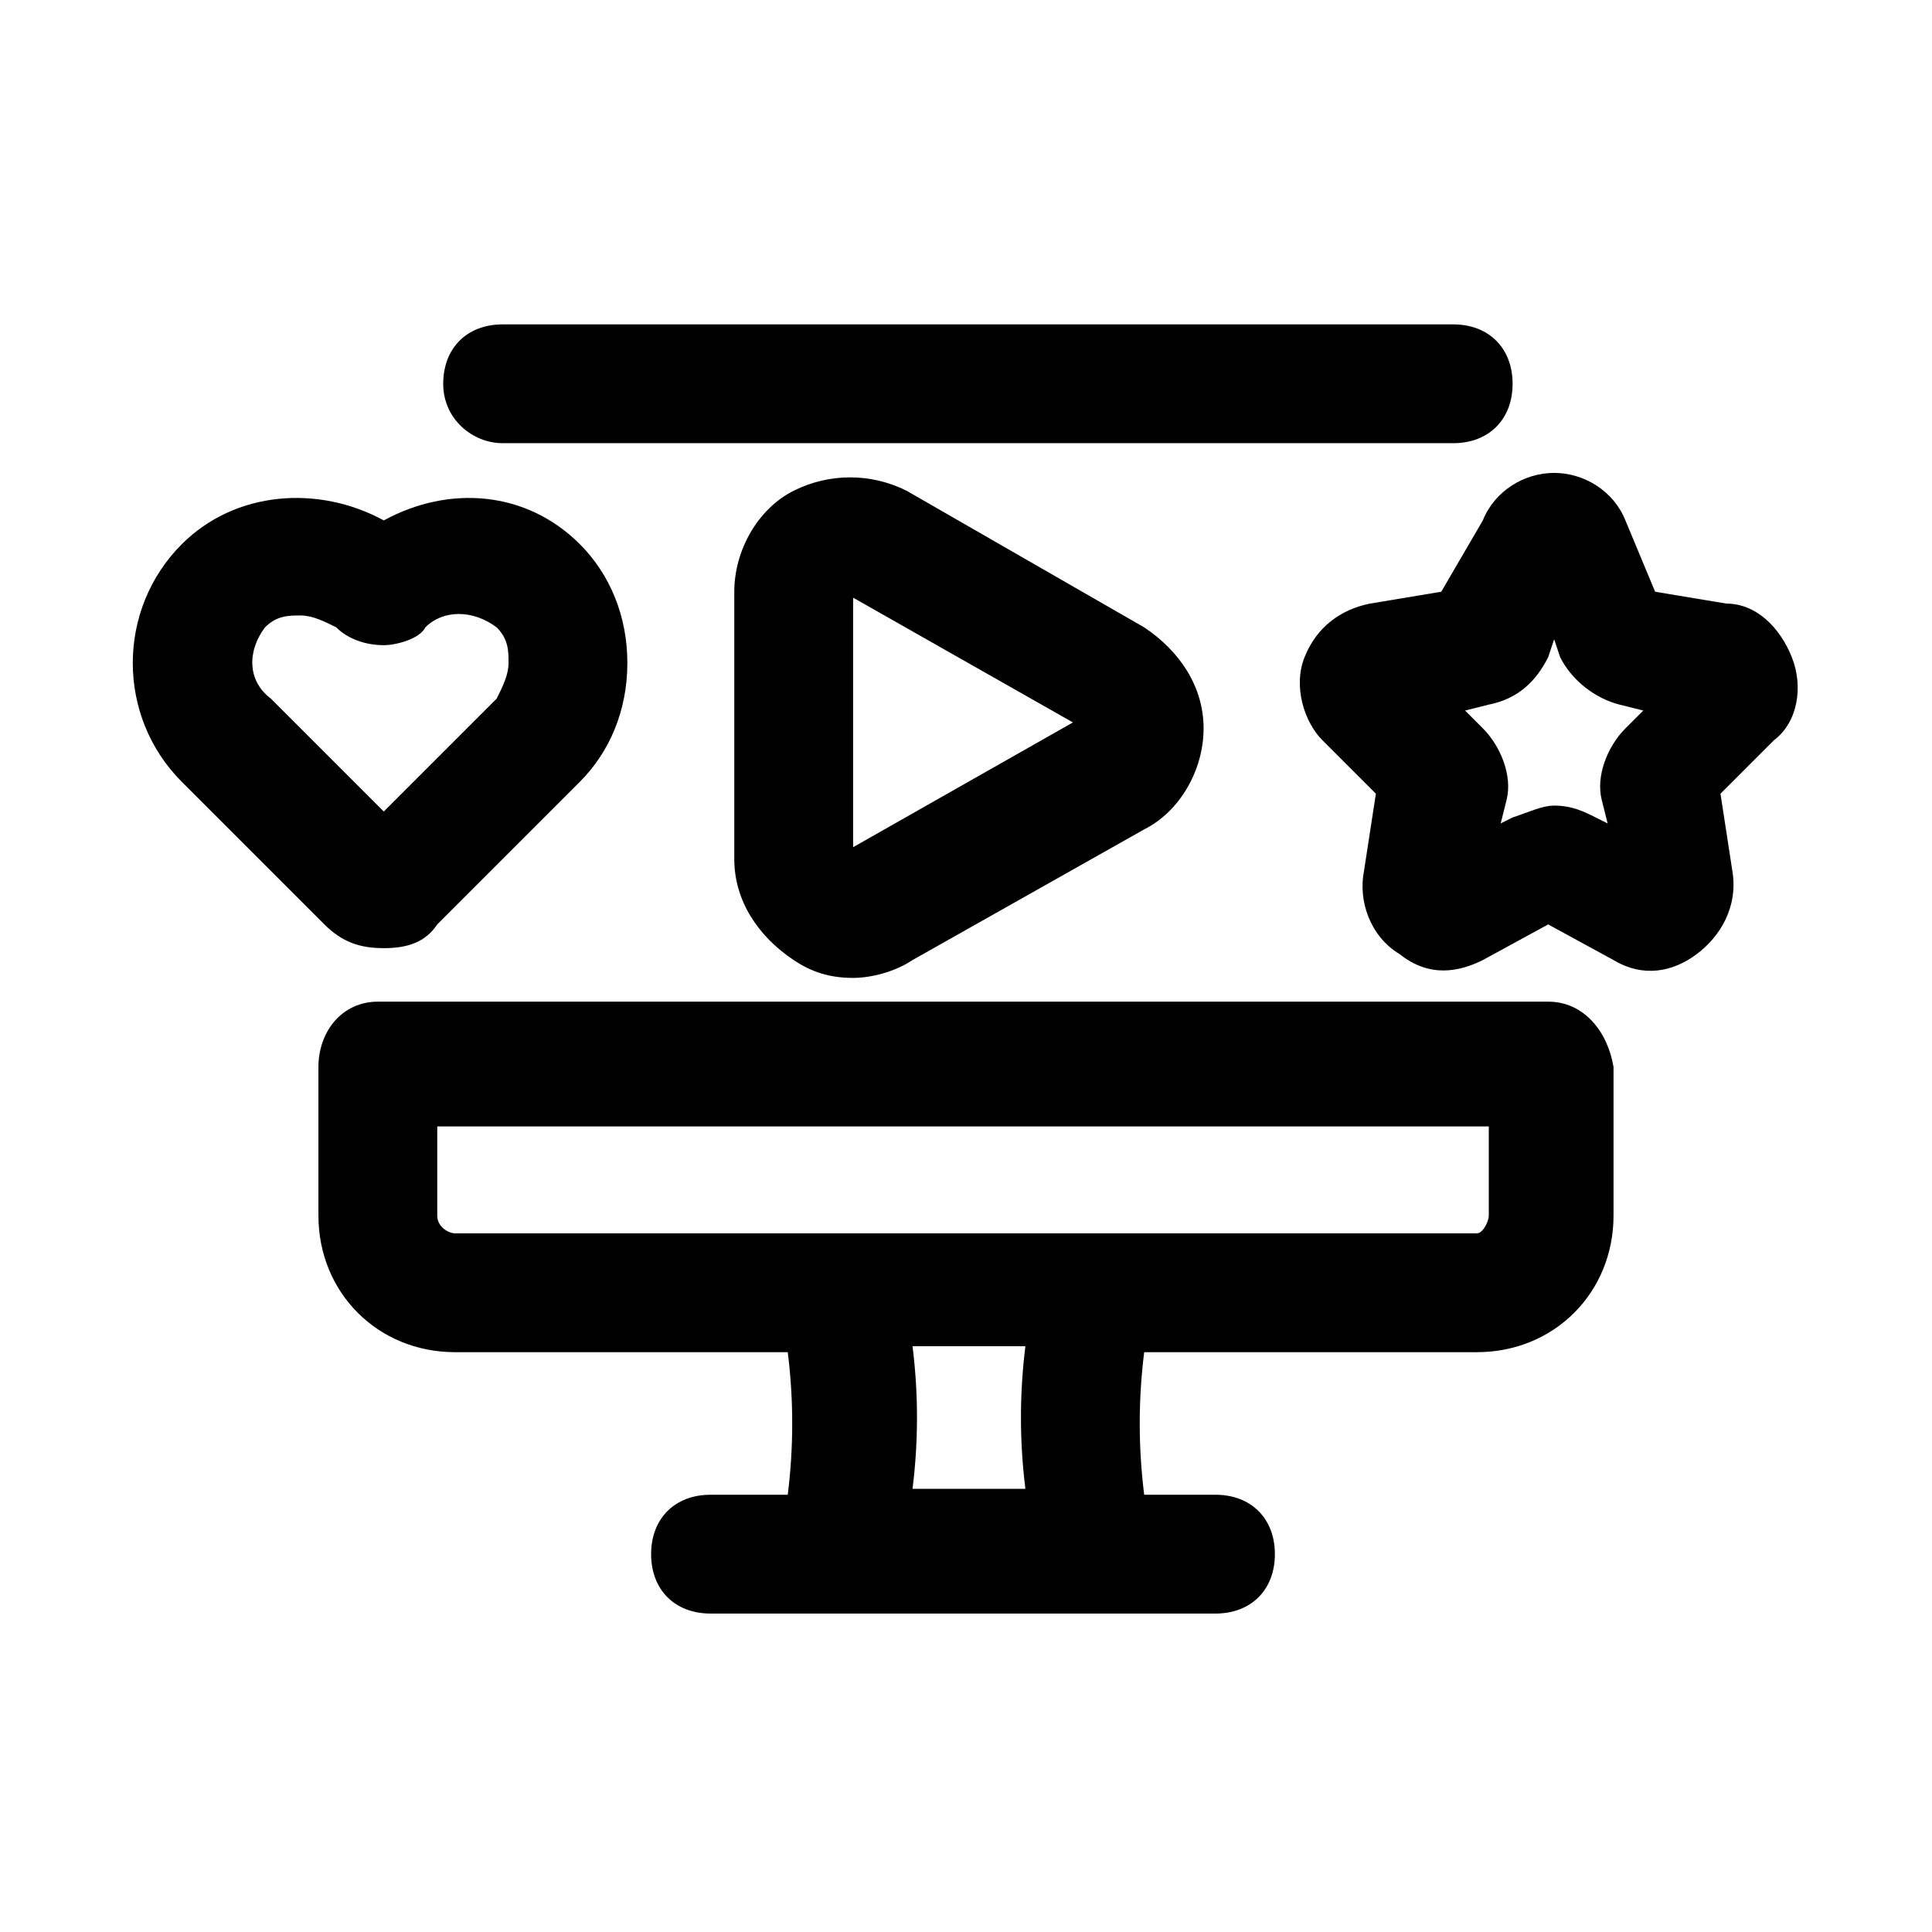 <?xml version="1.0" encoding="UTF-8"?>
<!-- Uploaded to: ICON Repo, www.svgrepo.com, Generator: ICON Repo Mixer Tools -->
<svg fill="#000000" width="800px" height="800px" version="1.1" viewBox="144 144 512 512" xmlns="http://www.w3.org/2000/svg">
 <g>
  <path d="m277.2 261.45h251.91c9.445 0 15.742-6.297 15.742-15.742 0-9.445-6.297-15.742-15.742-15.742h-251.91c-9.445 0-15.742 6.297-15.742 15.742-0.004 9.445 7.871 15.742 15.742 15.742z"/>
  <path d="m554.29 409.45h-310.16c-9.445 0-15.742 7.871-15.742 17.32v39.359c0 20.469 15.742 36.211 36.211 36.211h88.164c1.574 12.594 1.574 25.191 0 37.785h-20.469c-9.445 0-15.742 6.297-15.742 15.742 0 9.445 6.297 15.742 15.742 15.742h133.82c9.445 0 15.742-6.297 15.742-15.742 0-9.445-6.297-15.742-15.742-15.742h-18.891c-1.574-12.594-1.574-25.191 0-37.785h88.168c20.469 0 36.211-15.742 36.211-36.211v-39.359c-1.574-9.449-7.871-17.32-17.32-17.32zm-18.891 61.402h-270.8c-1.574 0-4.723-1.574-4.723-4.723v-23.617h278.67v23.617c0 1.574-1.574 4.723-3.148 4.723zm-149.57 67.699c1.574-12.594 1.574-25.191 0-37.785h29.914c-1.574 12.594-1.574 25.191 0 37.785z"/>
  <path d="m384.25 274.05c-9.445-4.723-20.469-4.723-29.914 0-9.445 4.723-15.742 15.742-15.742 26.766v70.848c0 11.02 6.297 20.469 15.742 26.766 4.723 3.148 9.445 4.723 15.742 4.723 4.723 0 11.02-1.574 15.742-4.723l61.402-34.637c9.445-4.723 15.742-15.742 15.742-26.766 0-11.02-6.297-20.469-15.742-26.766zm-14.168 28.34 58.254 33.062-58.254 33.062z"/>
  <path d="m245.71 395.27c6.297 0 11.02-1.574 14.168-6.297l37.785-37.785c7.871-7.871 12.594-18.895 12.594-31.488s-4.723-23.617-12.594-31.488c-14.168-14.168-34.637-15.742-51.953-6.297-17.32-9.445-39.359-7.871-53.531 6.297-17.32 17.32-17.32 45.656 0 62.977l37.785 37.785c4.727 4.723 9.449 6.297 15.746 6.297zm-31.488-85.016c3.148-3.148 6.297-3.148 9.445-3.148 3.148 0 6.297 1.574 9.445 3.148 3.148 3.148 7.871 4.723 12.594 4.723 3.148 0 9.445-1.574 11.02-4.723 4.723-4.723 12.594-4.723 18.895 0 3.148 3.148 3.148 6.297 3.148 9.445s-1.574 6.297-3.148 9.445l-29.914 29.914-29.914-29.914c-6.293-4.723-6.293-12.594-1.57-18.891z"/>
  <path d="m618.84 318.13c-3.148-7.871-9.445-14.168-17.32-14.168l-18.895-3.148-7.871-18.895c-3.148-7.871-11.02-12.594-18.895-12.594-7.871 0-15.742 4.723-18.895 12.594l-11.016 18.895-18.895 3.148c-7.871 1.574-14.168 6.297-17.32 14.168-3.148 7.871 0 17.32 4.723 22.043l14.168 14.168-3.148 20.469c-1.574 7.871 1.574 17.32 9.445 22.043 7.871 6.297 15.742 4.723 22.043 1.574l17.32-9.445 17.32 9.445c7.871 4.723 15.742 3.148 22.043-1.574 6.297-4.723 11.02-12.594 9.445-22.043l-3.148-20.469 14.168-14.168c6.301-4.723 7.875-14.172 4.727-22.043zm-44.082 18.895c-4.723 4.723-7.871 12.594-6.297 18.895l1.574 6.297-3.148-1.574c-3.148-1.574-6.297-3.148-11.02-3.148-3.148 0-6.297 1.574-11.02 3.148l-3.148 1.574 1.574-6.297c1.574-6.297-1.574-14.168-6.297-18.895l-4.723-4.723 6.297-1.574c7.871-1.574 12.594-6.297 15.742-12.594l1.574-4.723 1.574 4.723c3.148 6.297 9.445 11.02 15.742 12.594l6.297 1.574z"/>
 </g>
</svg>